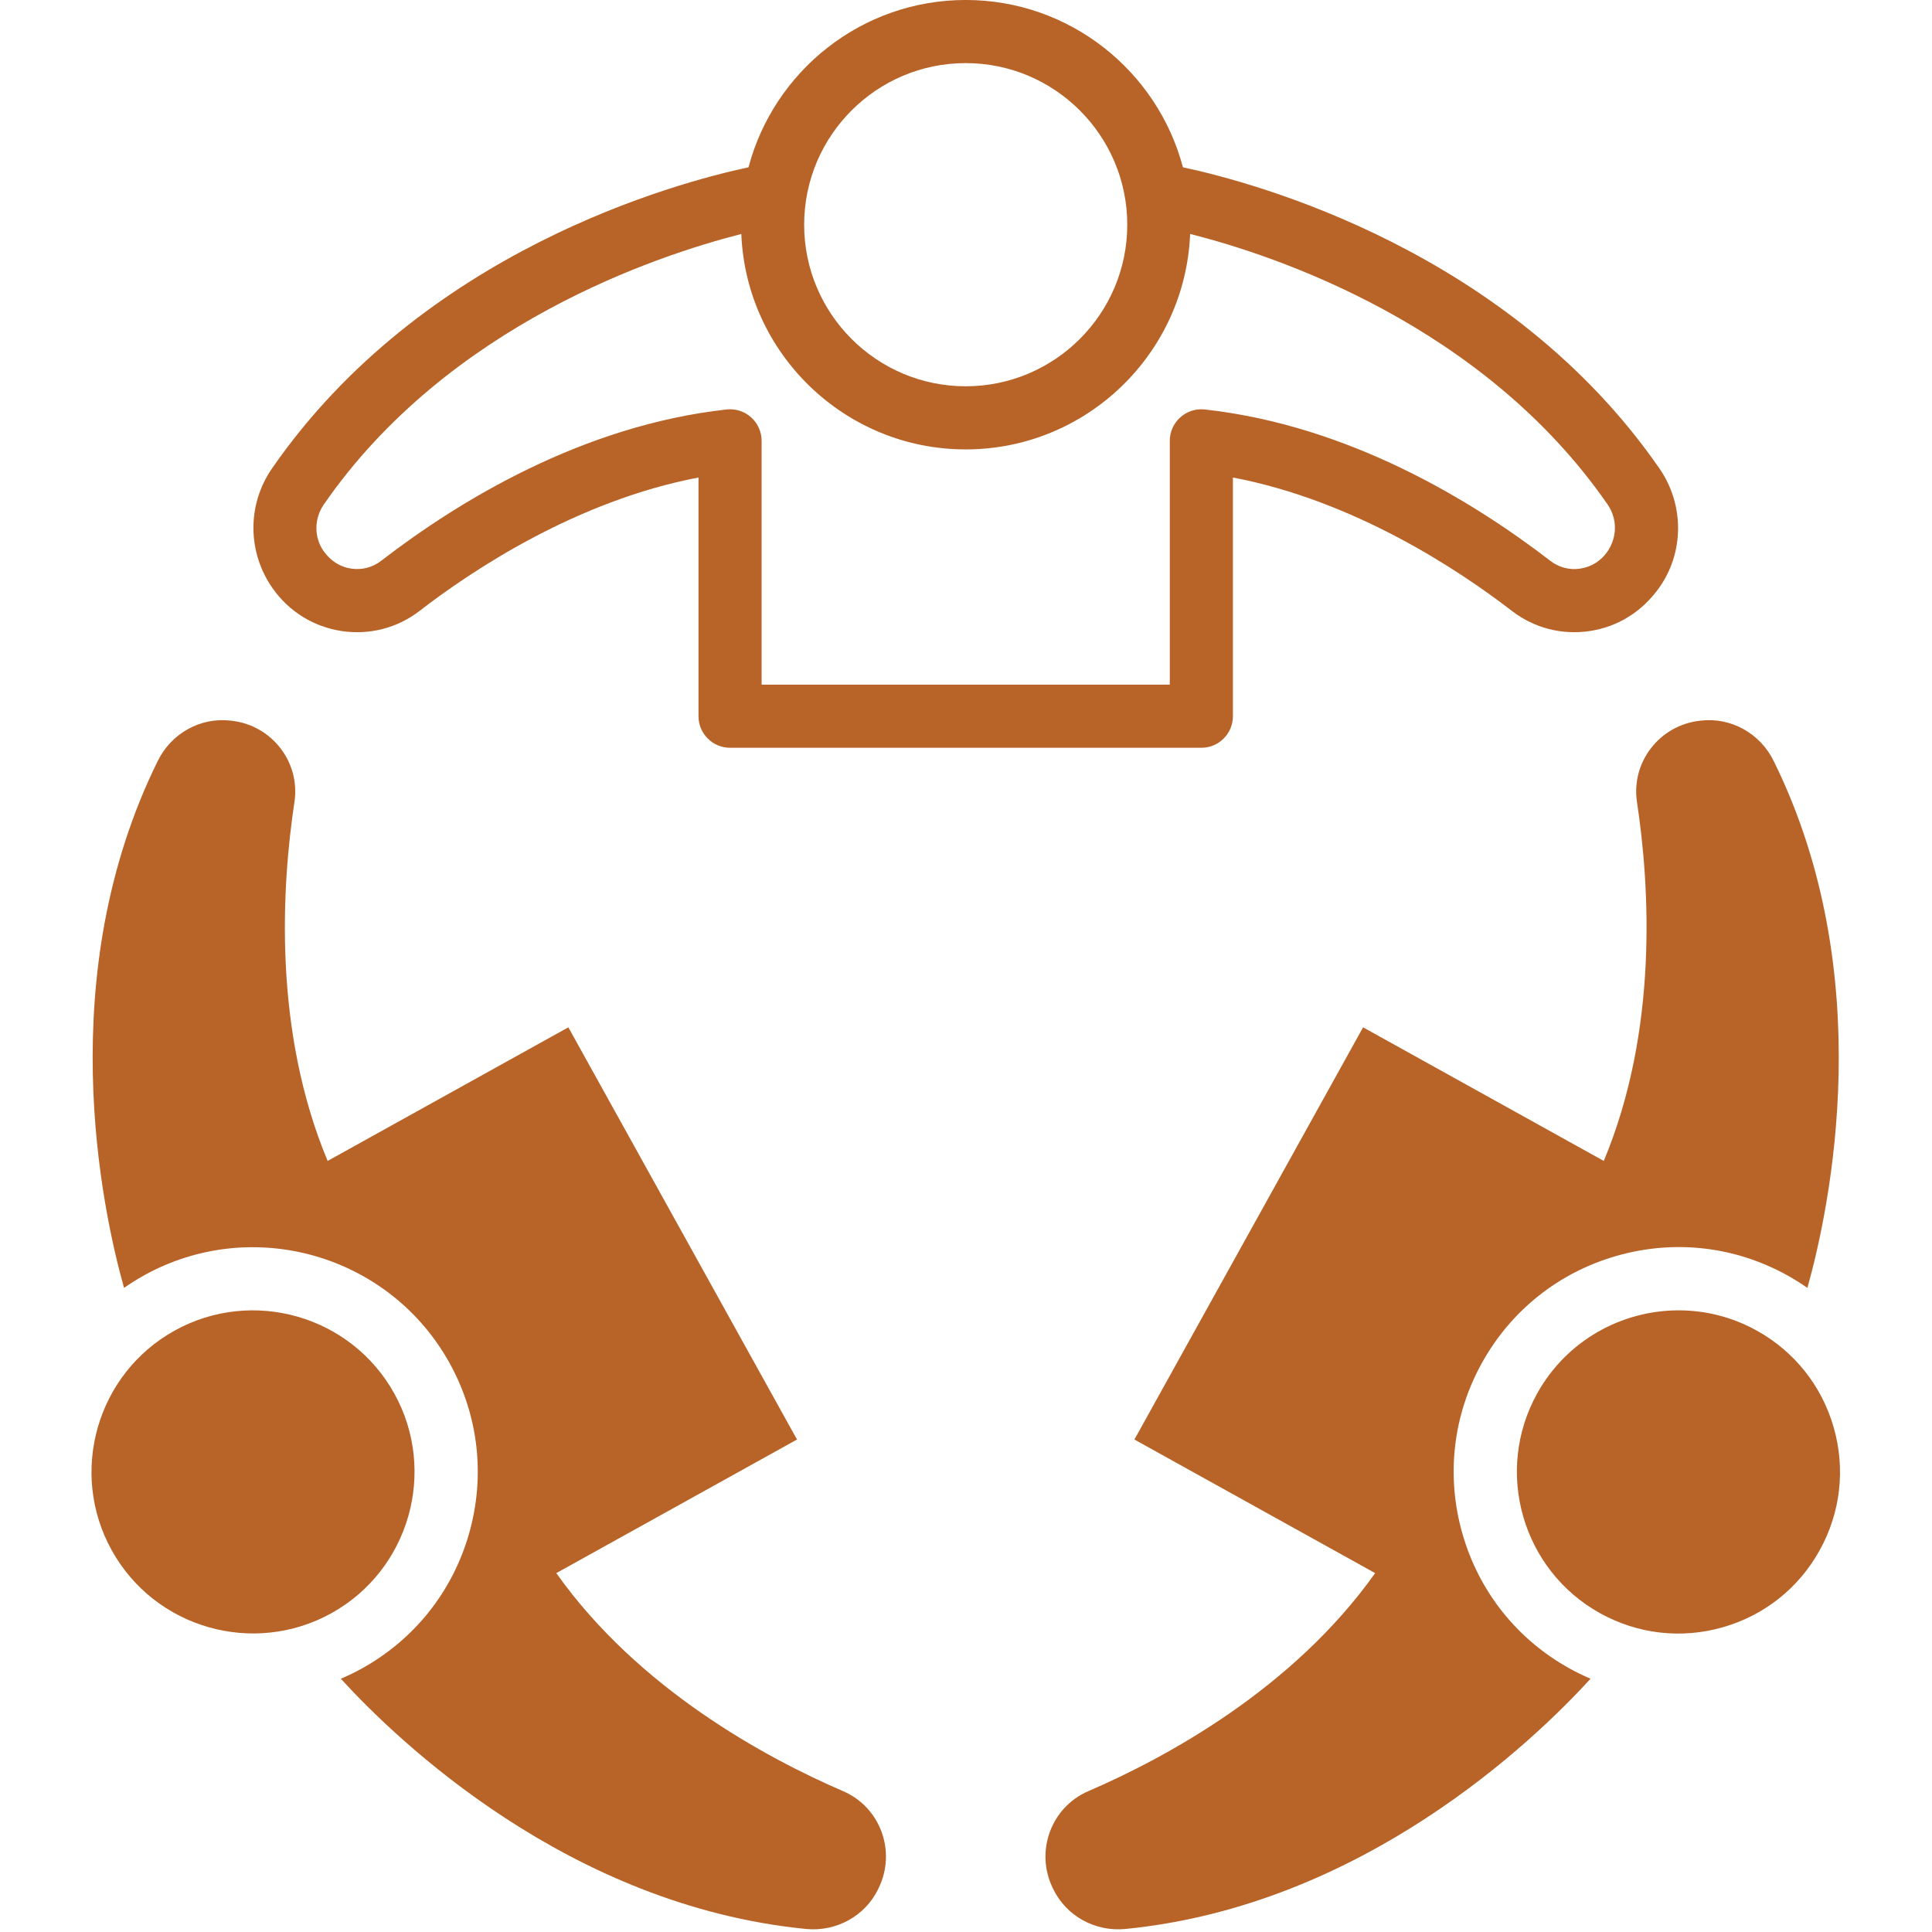 <svg xmlns="http://www.w3.org/2000/svg" xmlns:xlink="http://www.w3.org/1999/xlink" width="500" viewBox="0 0 375 375" height="500" preserveAspectRatio="xMidYMid meet"><path fill="#b86428" d="M 62.855 97.914 C 87.027 62.953 127.617 49.555 143.887 45.418 C 144.836 68.637 164.004 87.23 187.441 87.23 C 210.887 87.23 230.059 68.633 231.004 45.41 C 247.25 49.512 287.785 62.852 312.031 97.914 C 313.941 100.676 313.953 104.312 311.918 107.176 C 310.68 108.918 308.832 110.055 306.719 110.367 C 304.645 110.684 302.586 110.145 300.938 108.871 C 285.762 97.18 261.809 82.582 233.855 79.477 C 232.109 79.289 230.395 79.836 229.098 81.004 C 227.797 82.164 227.055 83.824 227.055 85.566 L 227.055 132.891 L 147.828 132.891 L 147.828 85.566 C 147.828 83.824 147.09 82.164 145.789 81.004 C 144.492 79.836 142.77 79.289 141.027 79.477 C 113.07 82.582 89.121 97.18 73.957 108.871 C 72.301 110.145 70.242 110.68 68.164 110.367 C 66.051 110.055 64.207 108.918 62.82 106.973 C 60.934 104.316 60.949 100.676 62.855 97.914 Z M 187.441 12.25 C 204.734 12.25 218.801 26.316 218.801 43.613 C 218.801 60.91 204.734 74.977 187.441 74.977 C 170.156 74.977 156.086 60.91 156.086 43.613 C 156.086 26.316 170.156 12.25 187.441 12.25 Z M 66.355 122.492 C 71.77 123.281 77.113 121.906 81.434 118.578 C 91.848 110.547 112 97.18 135.578 92.684 L 135.578 139.016 C 135.578 142.398 138.324 145.145 141.707 145.145 L 233.18 145.145 C 236.562 145.145 239.309 142.398 239.309 139.016 L 239.309 92.684 C 262.879 97.18 283.039 110.547 293.457 118.578 C 297.777 121.906 303.129 123.281 308.527 122.492 C 313.965 121.684 318.715 118.762 322.047 114.074 C 326.918 107.227 326.934 97.926 322.102 90.941 C 292.836 48.609 243.562 35.445 229.605 32.473 C 224.668 13.801 207.645 -0.004 187.441 -0.004 C 167.25 -0.004 150.219 13.801 145.285 32.473 C 131.328 35.445 82.047 48.605 52.785 90.945 C 47.945 97.938 47.973 107.234 52.98 114.277 C 56.172 118.762 60.918 121.676 66.355 122.492 " fill-opacity="1" fill-rule="nonzero"></path><path fill="#b86428" d="M 355.922 277.066 C 353.617 269.012 348.316 262.336 340.992 258.27 C 336.184 255.602 330.973 254.336 325.832 254.336 C 314.797 254.336 304.082 260.164 298.359 270.477 C 289.973 285.598 295.445 304.73 310.562 313.121 C 317.891 317.188 326.359 318.156 334.41 315.848 C 342.461 313.543 349.133 308.238 353.195 300.914 C 357.258 293.586 358.23 285.121 355.922 277.066 " fill-opacity="1" fill-rule="nonzero"></path><path fill="#b86428" d="M 283.859 297.699 C 280.652 286.5 281.996 274.719 287.648 264.531 C 293.297 254.344 302.582 246.965 313.777 243.766 C 324.973 240.555 336.75 241.898 346.934 247.555 C 348.285 248.305 349.578 249.117 350.816 249.98 C 355.199 234.312 364.773 189.184 344.25 147.664 C 341.633 142.367 336.039 139.207 330.172 139.867 L 329.926 139.895 C 322.129 140.77 316.562 147.922 317.738 155.68 C 320.207 172.012 321.914 199.934 311.293 225.336 L 264.574 199.402 L 220.188 279.41 L 266.914 305.34 C 250.98 327.797 226.391 341.121 211.23 347.668 C 204.031 350.777 200.906 359.289 204.289 366.367 L 204.395 366.59 C 206.945 371.918 212.582 374.992 218.461 374.41 C 264.539 369.859 297.75 337.859 308.727 325.84 C 307.336 325.246 305.965 324.582 304.621 323.836 C 294.438 318.184 287.059 308.898 283.859 297.699 " fill-opacity="1" fill-rule="nonzero"></path><path fill="#b86428" d="M 76.531 270.477 C 68.137 255.355 49.012 249.883 33.891 258.27 C 18.777 266.664 13.305 285.793 21.688 300.914 C 30.078 316.039 49.199 321.508 64.328 313.121 C 79.441 304.73 84.922 285.598 76.531 270.477 " fill-opacity="1" fill-rule="nonzero"></path><path fill="#b86428" d="M 163.656 347.668 C 148.496 341.121 123.91 327.797 107.977 305.34 L 154.699 279.41 L 110.316 199.402 L 63.594 225.336 C 52.973 199.934 54.684 172.012 57.152 155.68 C 58.324 147.922 52.758 140.77 44.957 139.895 L 44.715 139.867 C 38.844 139.207 33.254 142.367 30.641 147.664 C 10.117 189.184 19.688 234.309 24.074 249.98 C 25.312 249.117 26.602 248.305 27.949 247.555 C 48.973 235.883 75.566 243.504 87.238 264.531 C 92.891 274.719 94.238 286.5 91.035 297.699 C 87.832 308.898 80.453 318.184 70.27 323.836 C 68.922 324.582 67.547 325.25 66.156 325.84 C 77.129 337.855 110.348 369.859 156.426 374.41 C 162.305 374.992 167.945 371.918 170.492 366.59 L 170.598 366.367 C 173.984 359.289 170.859 350.777 163.656 347.668 " fill-opacity="1" fill-rule="nonzero"></path></svg>